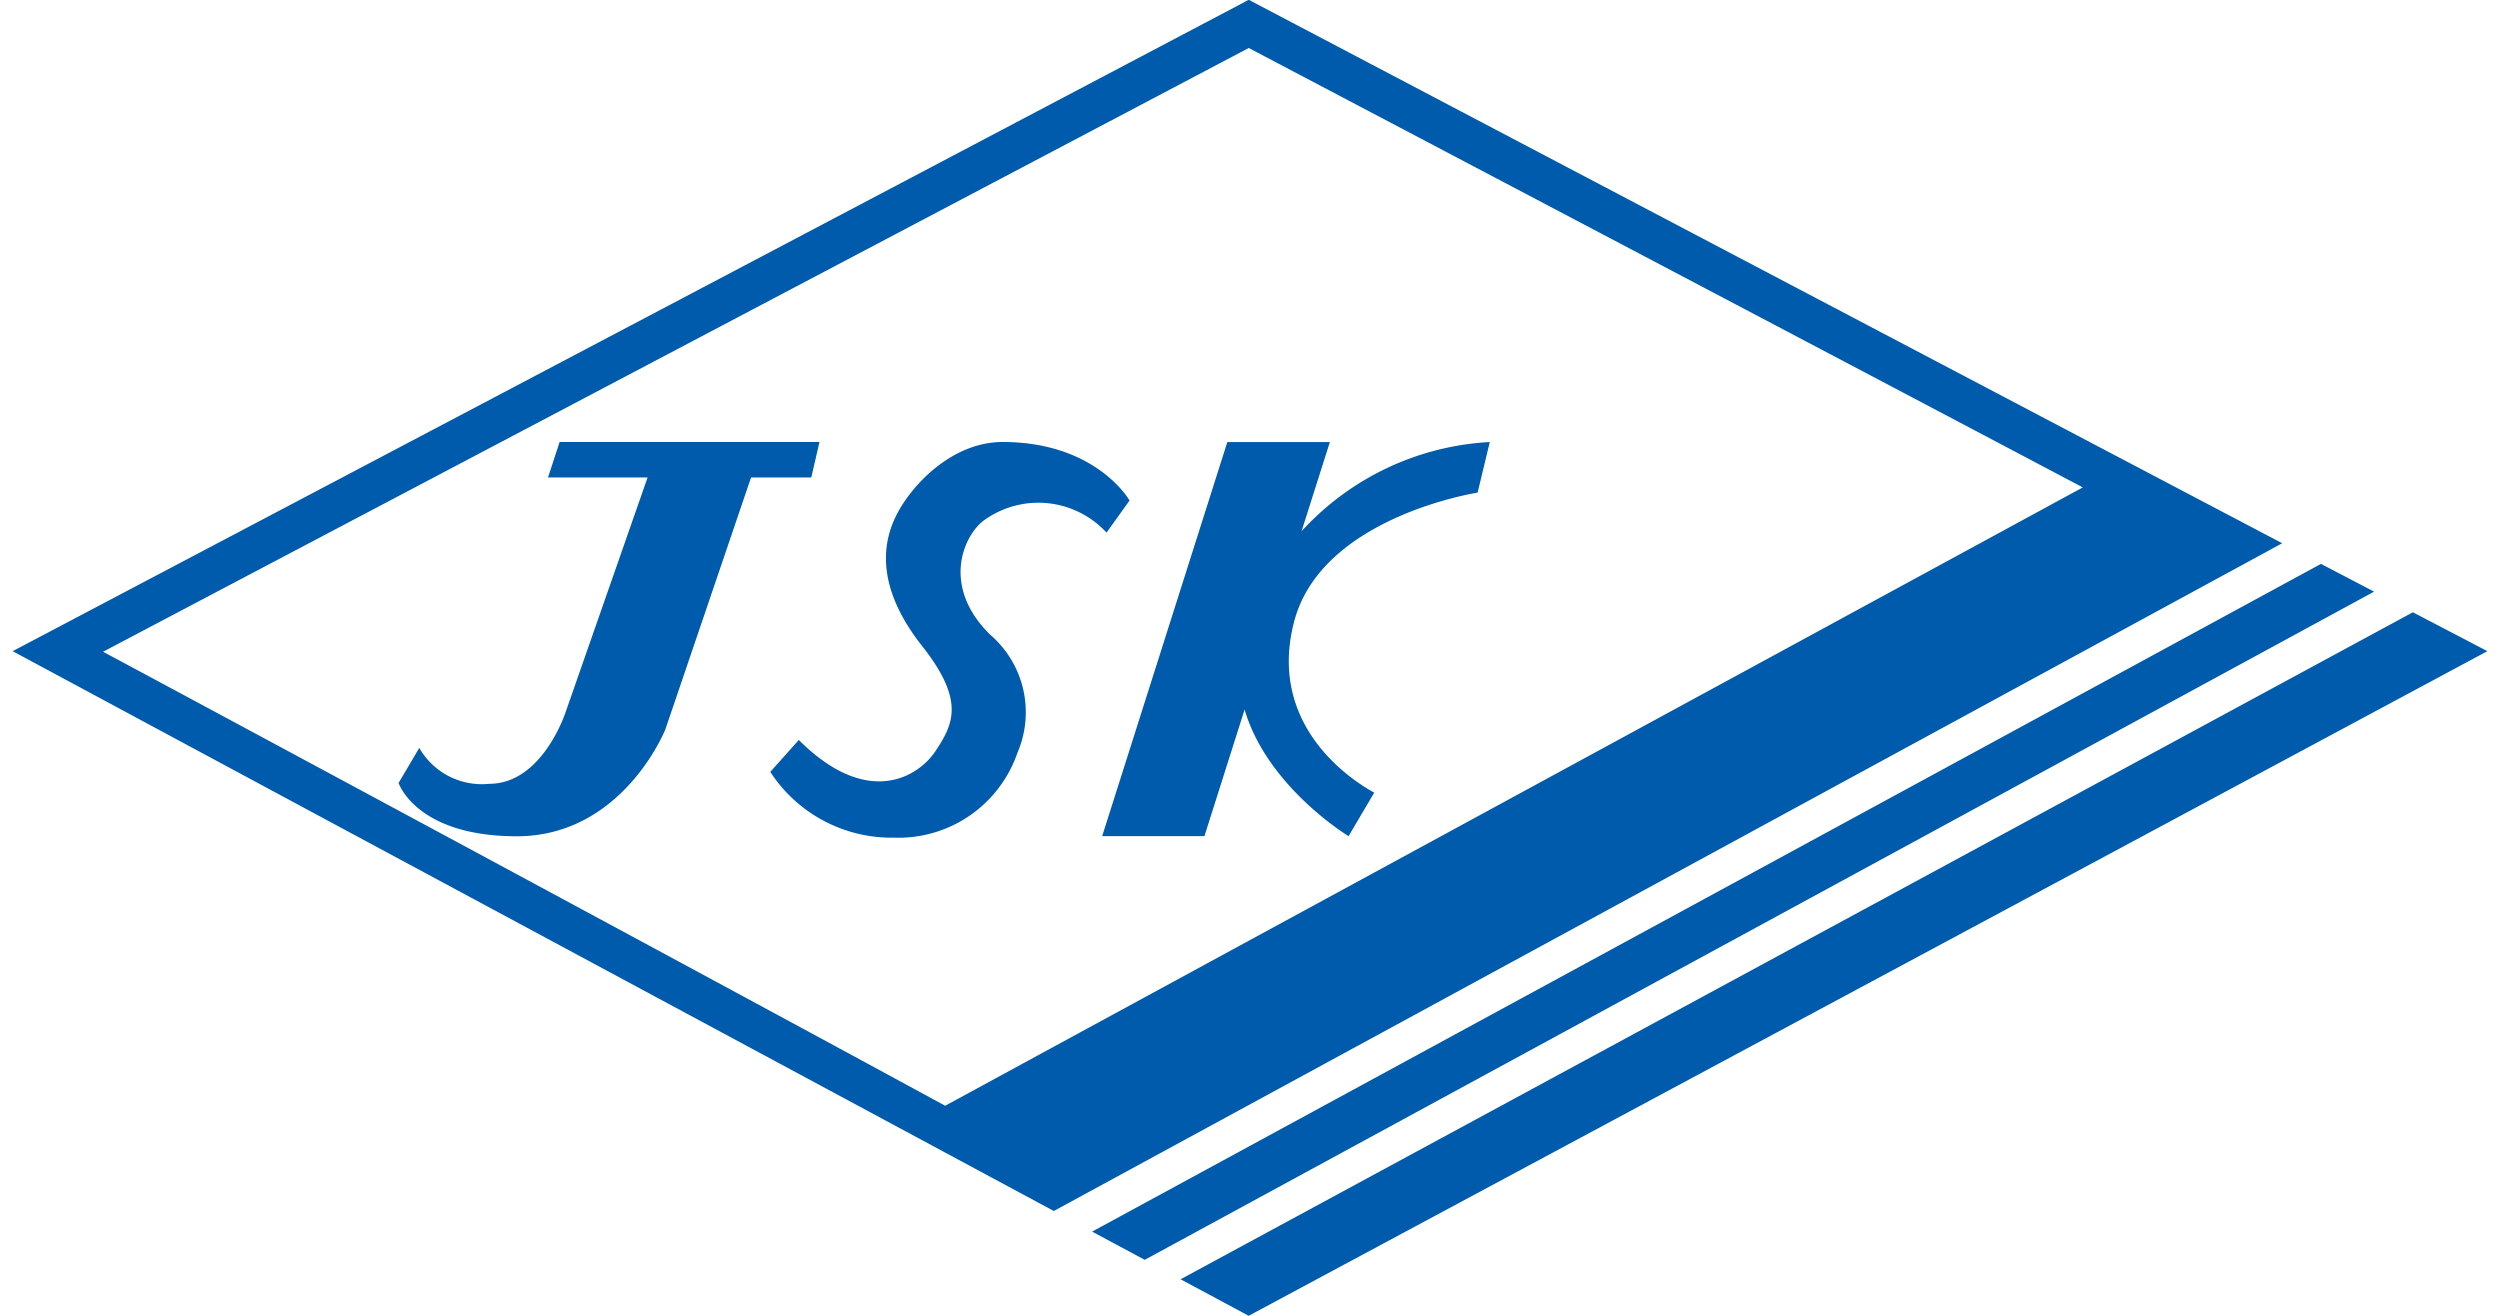 <svg xmlns="http://www.w3.org/2000/svg" width="114" height="60" viewBox="0 0 114 60">
  <defs>
    <style>
      .cls-1 {
        fill: #005bac;
        fill-rule: evenodd;
      }
    </style>
  </defs>
  <path id="logo-loader" class="cls-1" d="M25.518,41.155h11.85l-0.373,1.618H34.248l-3.91,11.494s-1.94,4.867-6.773,4.867c-4.592,0-5.389-2.43-5.389-2.43l0.943-1.6a3.287,3.287,0,0,0,3.188,1.638c2.439,0,3.49-3.283,3.49-3.283L29.53,42.773H24.989l0.529-1.618m24.941,4.13,1.048-1.462S50,41.155,45.718,41.155c-2.31,0-4.182,1.977-4.874,3.4s-0.773,3.4,1.214,5.916,1.377,3.588.614,4.759-3.086,2.667-6.247-.487l-1.3,1.455a6.6,6.6,0,0,0,5.643,3,5.742,5.742,0,0,0,5.63-3.878,4.666,4.666,0,0,0-1.258-5.389c-2.3-2.275-1.133-4.644-.2-5.253a4.228,4.228,0,0,1,5.518.609m16.92-1.821,0.556-2.309a12.535,12.535,0,0,0-8.584,4.069l1.292-4.069H55.967L50.259,59.128h4.663l1.832-5.774c1.031,3.533,4.741,5.774,4.741,5.774l1.17-1.983c-0.973-.528-4.911-3.033-3.649-7.812s8.363-5.869,8.363-5.869M52.2,78.448l56.058-30.469-2.422-1.266L49.8,77.162ZM110.027,48.92L53.834,79.335,56.94,81l56.485-30.307ZM56.94,20.989l-0.455.244L0.577,50.693,48.054,76.221l56.014-30.449L56.94,20.989M43.1,71.422C31.741,65.248,6.834,51.858,4.7,50.72c3.015-1.591,51.377-27.071,52.243-27.532,0.627,0.332,26.09,13.729,38.032,20.038Z" transform="translate(0 -21)"/>
</svg>
